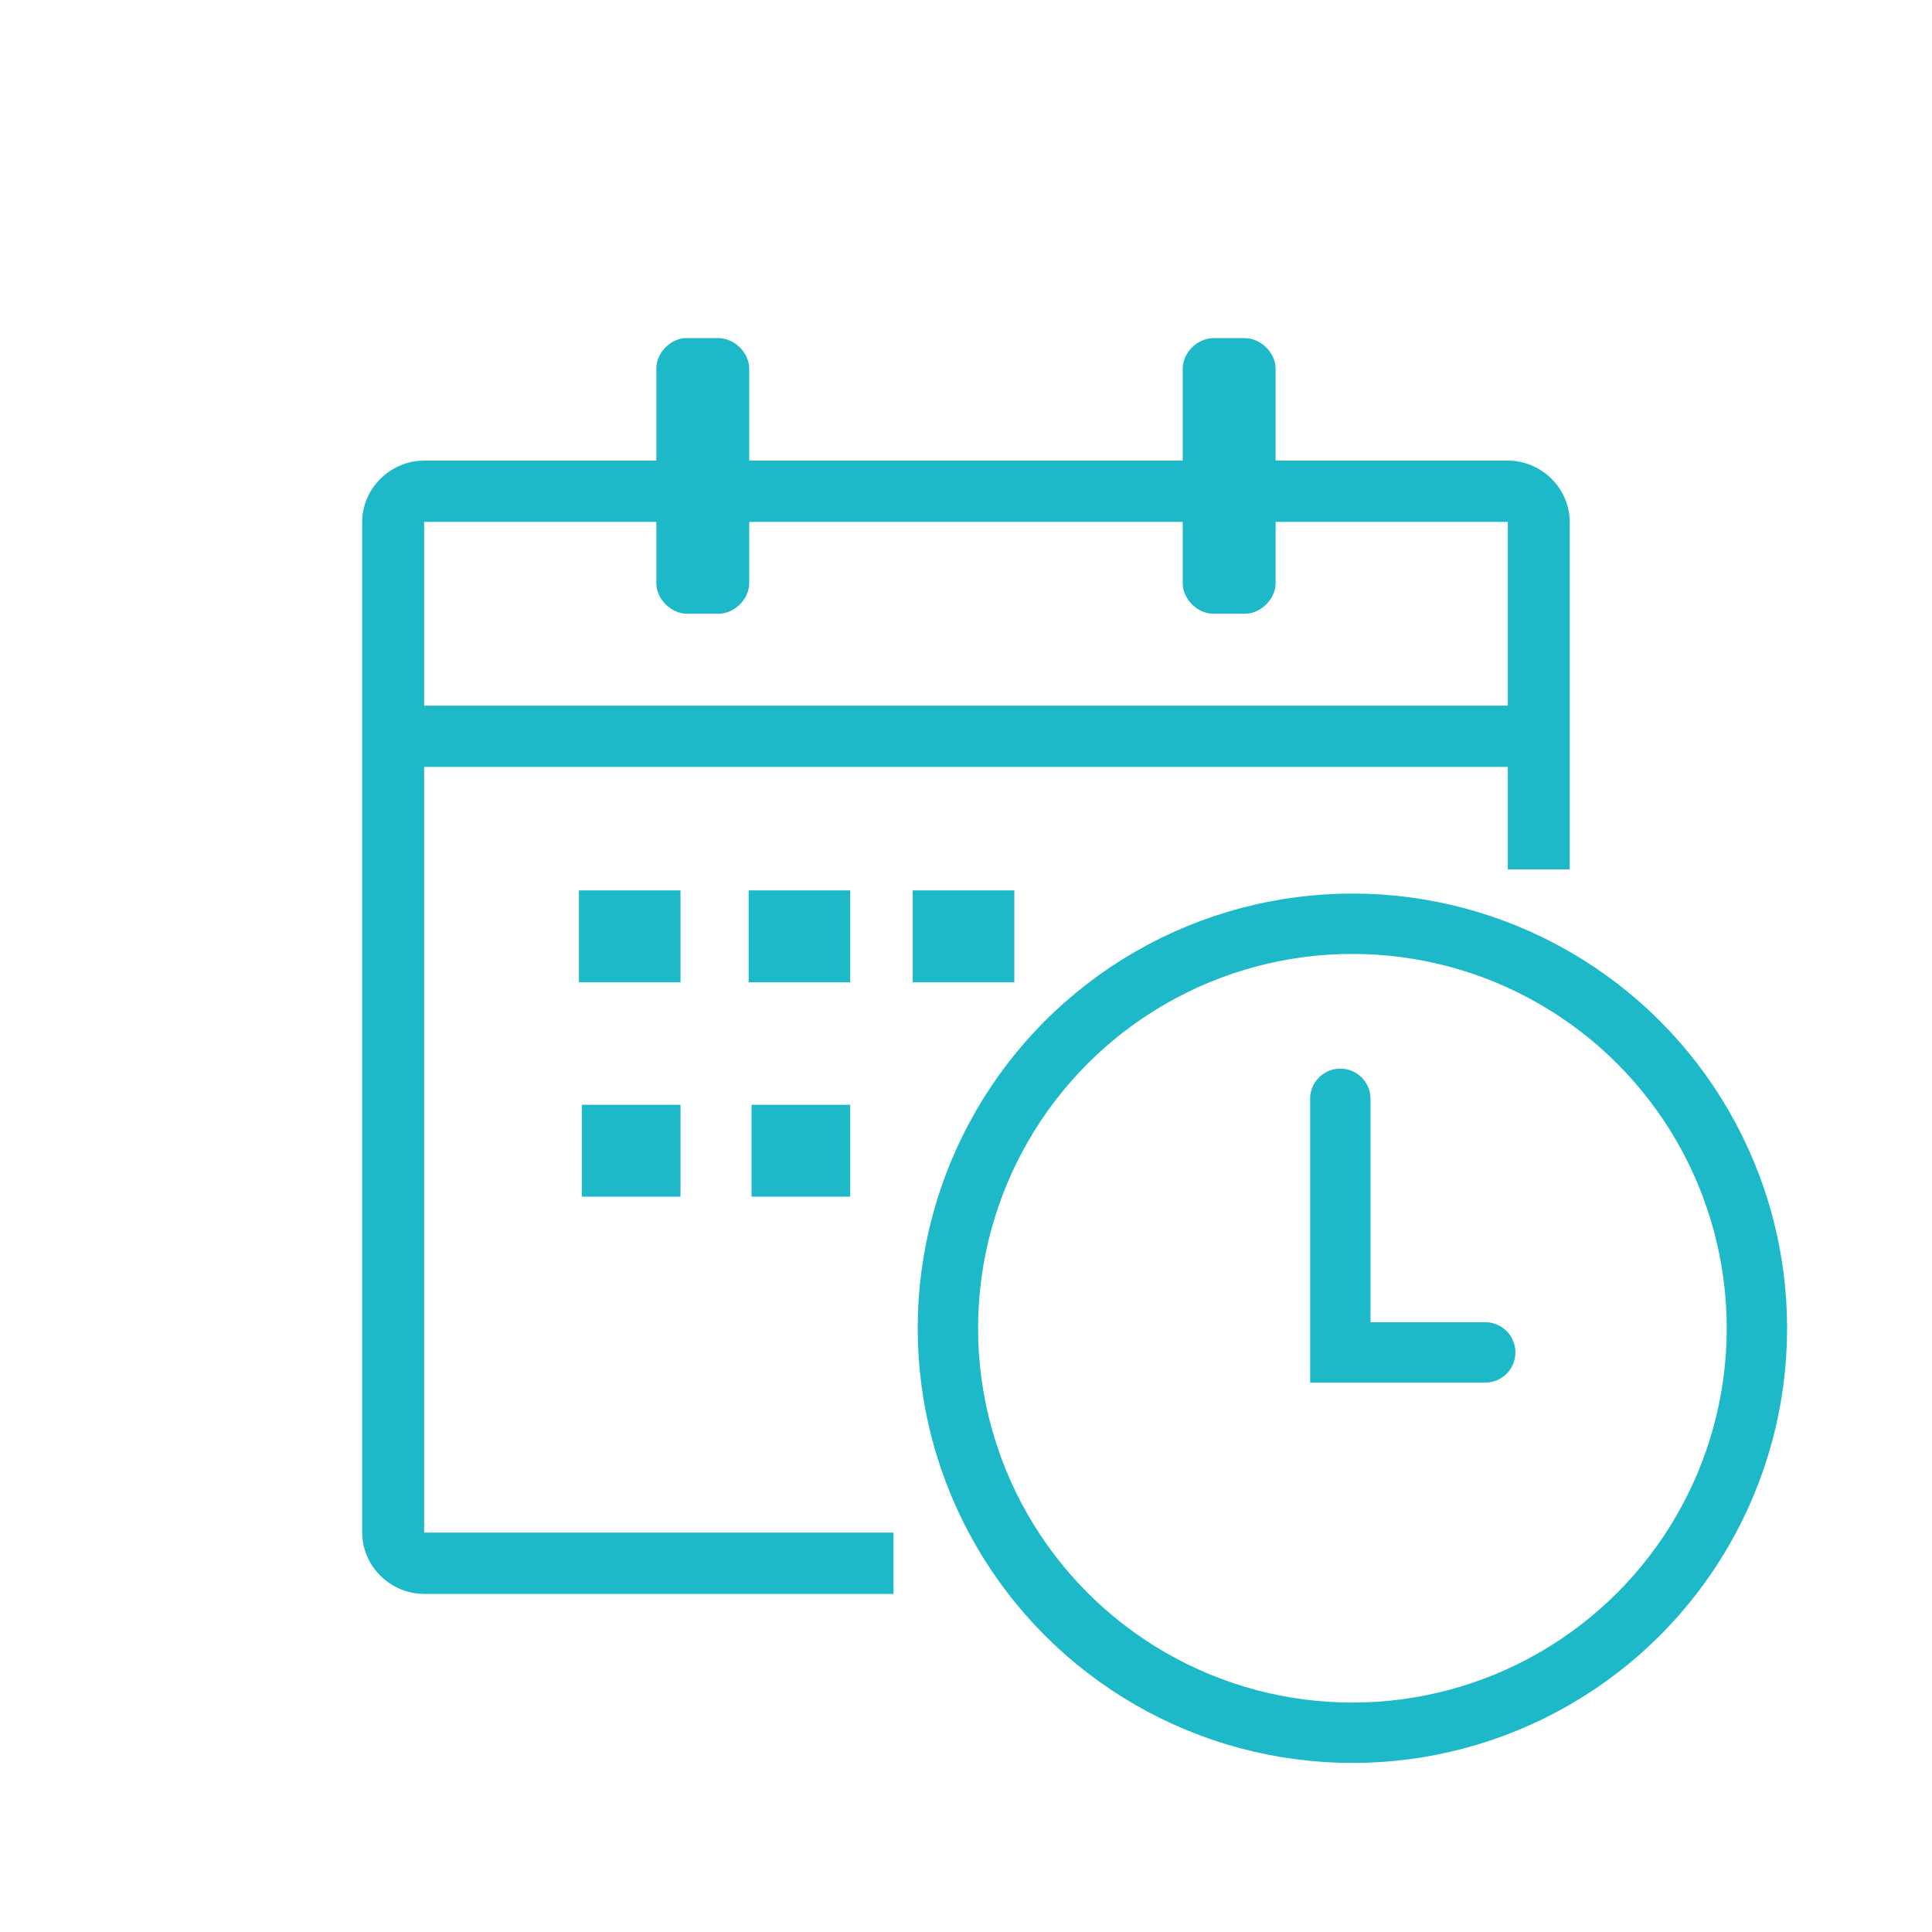 <svg width="80" height="80" viewBox="0 0 80 80" fill="none" xmlns="http://www.w3.org/2000/svg">
<circle cx="56" cy="55" r="16.75" stroke="#1DB9C8" stroke-width="2.5"/>
<path d="M55.5 45.5V56H61.5" stroke="#1DB9C8" stroke-width="2.5" stroke-linecap="round"/>
<path fill-rule="evenodd" clip-rule="evenodd" d="M28.34 14C27.709 14.059 27.175 14.642 27.178 15.268V19.073H17.562C16.164 19.073 14.998 20.226 14.998 21.61V63.463C14.998 64.847 16.164 66 17.562 66H37V63.463H17.562V31.756H62.435V36H64.999V21.61C64.999 20.226 63.834 19.073 62.435 19.073H52.82V15.268C52.819 14.604 52.209 14 51.538 14H50.255C49.584 14 48.973 14.604 48.973 15.268V19.073H31.024V15.268C31.024 14.604 30.413 14 29.742 14H28.34ZM17.562 21.61H27.178V24.146C27.178 24.81 27.789 25.415 28.46 25.415H29.742C30.413 25.415 31.024 24.81 31.024 24.146V21.61H48.973V24.146C48.973 24.81 49.584 25.415 50.255 25.415H51.538C52.209 25.415 52.819 24.81 52.82 24.146V21.61H62.435V29.22H17.562V21.61Z" fill="#1DB9C8"/>
<path d="M23.973 40.674V36.869H28.178V40.674H23.973Z" fill="#1DB9C8"/>
<path d="M24.093 45.747V49.552H28.178V45.747H24.093Z" fill="#1DB9C8"/>
<path d="M31 40.674V36.869H35.205V40.674H31Z" fill="#1DB9C8"/>
<path d="M31.12 45.747V49.552H35.205V45.747H31.12Z" fill="#1DB9C8"/>
<path d="M37.795 40.674V36.869H42V40.674H37.795Z" fill="#1DB9C8"/>
</svg>
